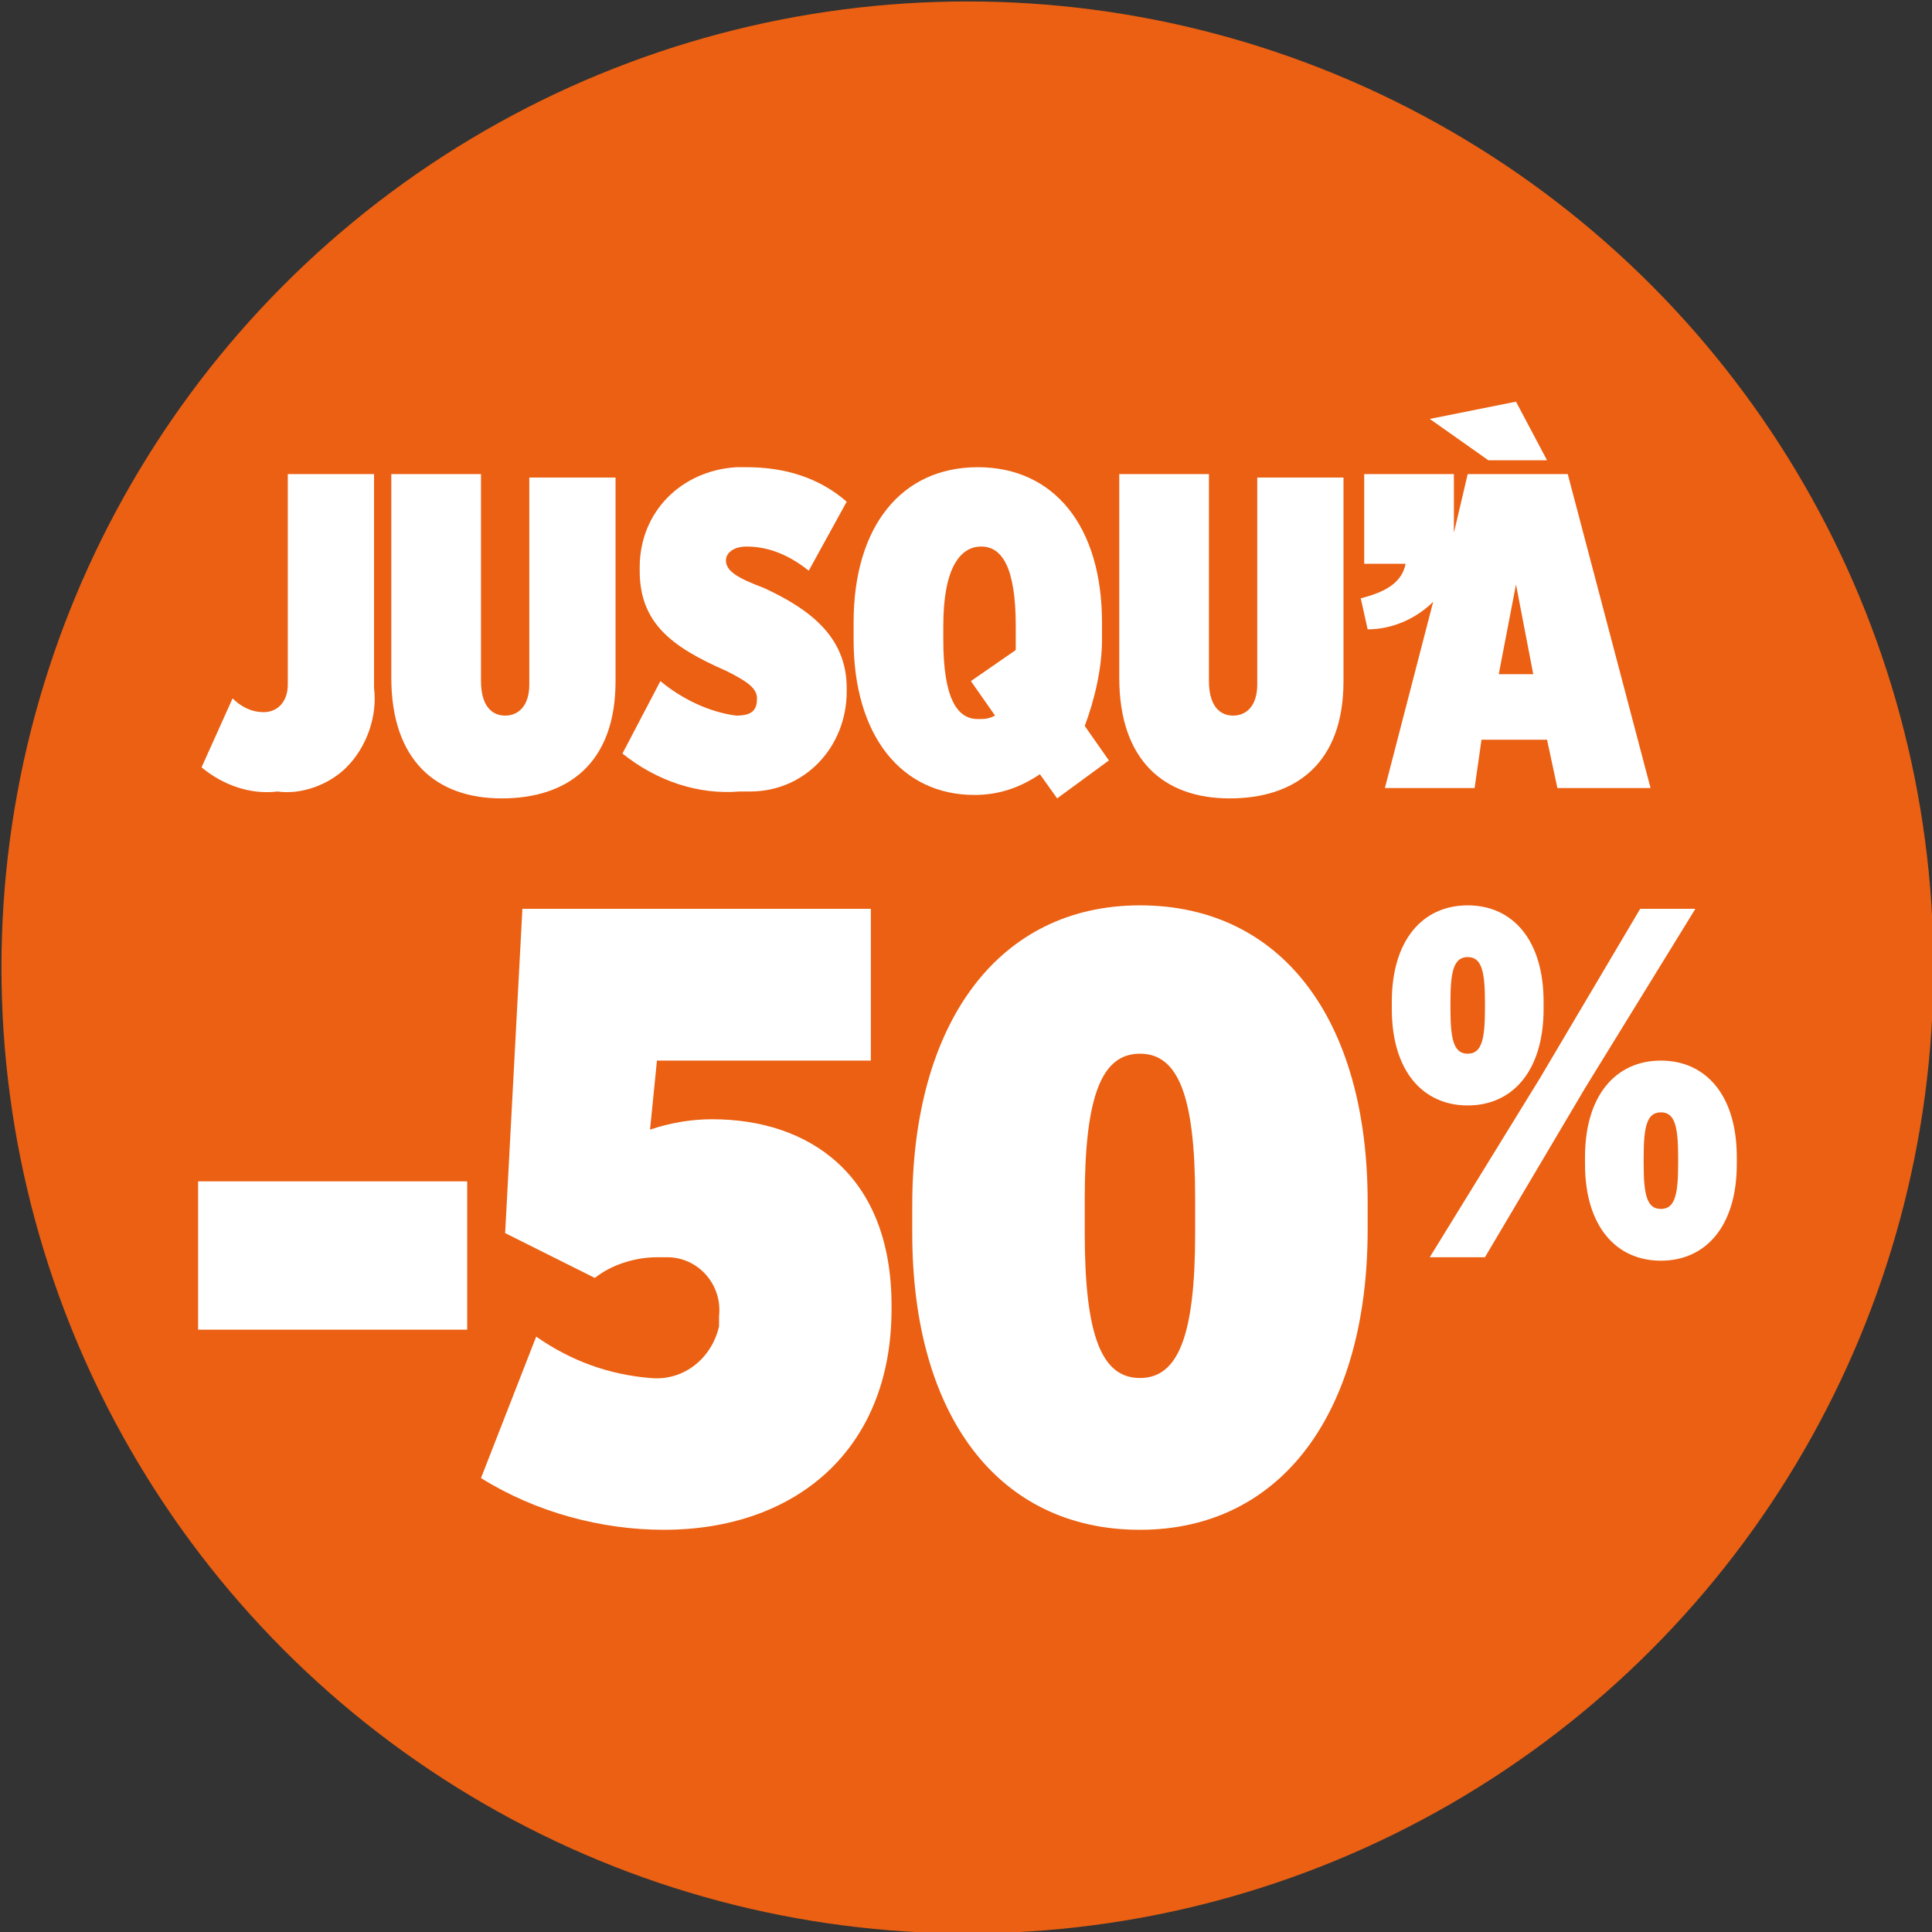 <?xml version="1.0" encoding="utf-8"?>
<!-- Generator: Adobe Illustrator 27.3.1, SVG Export Plug-In . SVG Version: 6.00 Build 0)  -->
<svg version="1.1" id="Calque_1" xmlns="http://www.w3.org/2000/svg" xmlns:xlink="http://www.w3.org/1999/xlink" x="0px" y="0px"
	 viewBox="0 0 56 56" style="enable-background:new 0 0 56 56;" xml:space="preserve">
<rect x="0" y="0" width="56" height="56" fill="#333333" stroke="none"/>
<style type="text/css">
	.st0{fill:#EB6012;}
	.st1{fill:#FFFFFF;}
</style>
<g transform="translate(-7 -33)">
	<g transform="translate(6.742 32.742)">
		<circle class="st0" cx="28.3" cy="28.3" r="28"/>
		<path id="Union_1" class="st1" d="M26.7,36v-0.8c0-5.3,2.5-8.7,6.6-8.7c4.1,0,6.6,3.3,6.6,8.6v0.8c0,5.3-2.5,8.7-6.6,8.7
			C29.2,44.6,26.7,41.3,26.7,36z M31.7,35v1c0,3,0.5,4.2,1.6,4.2s1.6-1.2,1.6-4.2v-1c0-3-0.5-4.2-1.6-4.2S31.7,32,31.7,35L31.7,35z
			 M14.2,43.1l1.6-4.1c1,0.7,2.1,1.1,3.3,1.2c1,0.1,1.8-0.6,2-1.5c0-0.1,0-0.2,0-0.3v0c0.1-0.9-0.6-1.7-1.5-1.7c-0.1,0-0.2,0-0.3,0
			c-0.6,0-1.3,0.2-1.8,0.6l-2.6-1.3l0.5-9.4h10.1v4.4h-6.2L19.1,33c0.6-0.2,1.2-0.3,1.8-0.3c2.8,0,5.2,1.6,5.2,5.4v0.1
			c0,4.1-2.8,6.4-6.6,6.4C17.7,44.6,15.8,44.1,14.2,43.1L14.2,43.1z M6,38.8v-4.3h7.8v4.3H6z M46.2,34v-0.2c0-1.8,0.9-2.8,2.2-2.8
			s2.2,1,2.2,2.8V34c0,1.8-0.9,2.8-2.2,2.8S46.2,35.8,46.2,34L46.2,34z M47.9,33.8V34c0,0.9,0.1,1.3,0.5,1.3s0.5-0.4,0.5-1.3v-0.2
			c0-0.9-0.1-1.3-0.5-1.3S47.9,32.9,47.9,33.8L47.9,33.8z M41.7,36.7l3.2-5.2l2.9-4.9h1.6l-3.2,5.2l-2.9,4.9L41.7,36.7z M40.6,29.5
			v-0.2c0-1.8,0.9-2.8,2.2-2.8s2.2,1,2.2,2.8v0.2c0,1.8-0.9,2.8-2.2,2.8S40.6,31.3,40.6,29.5L40.6,29.5z M42.3,29.3v0.2
			c0,0.9,0.1,1.3,0.5,1.3s0.5-0.4,0.5-1.3v-0.2c0-0.9-0.1-1.3-0.5-1.3S42.3,28.4,42.3,29.3L42.3,29.3z M30.4,22.7
			c-0.6,0.4-1.2,0.6-1.9,0.6c-2.1,0-3.5-1.7-3.5-4.5v-0.5c0-2.8,1.4-4.5,3.6-4.5s3.6,1.7,3.6,4.5v0.5c0,0.8-0.2,1.7-0.5,2.5l0.7,1
			l-1.5,1.1L30.4,22.7z M27.6,18.4v0.4c0,1.7,0.4,2.3,1,2.3c0.2,0,0.3,0,0.5-0.1l-0.7-1l1.3-0.9v-0.7c0-1.7-0.4-2.3-1-2.3
			S27.6,16.7,27.6,18.4L27.6,18.4z M32.7,19.9V14h2.6v6c0,0.7,0.3,1,0.7,1s0.7-0.3,0.7-0.9v-6h2.5v5.9c0,2.4-1.4,3.4-3.3,3.4
			S32.7,22.3,32.7,19.9z M11.6,19.9V14h2.6v6c0,0.7,0.3,1,0.7,1s0.7-0.3,0.7-0.9v-6h2.5v5.9c0,2.4-1.4,3.4-3.3,3.4
			S11.6,22.3,11.6,19.9L11.6,19.9z M18.3,22.1l1.1-2.1c0.6,0.5,1.4,0.9,2.2,1c0.5,0,0.6-0.2,0.6-0.5v0c0-0.3-0.3-0.5-0.9-0.8
			c-1.6-0.7-2.5-1.4-2.5-2.9v-0.1c0-1.6,1.2-2.8,2.8-2.9c0.1,0,0.2,0,0.3,0c1.1,0,2.1,0.3,2.9,1l-1.1,2c-0.5-0.4-1.1-0.7-1.8-0.7
			c-0.4,0-0.6,0.2-0.6,0.4v0c0,0.3,0.3,0.5,1.1,0.8c1.3,0.6,2.4,1.4,2.4,2.9v0.1c0,1.6-1.2,2.9-2.8,2.9c-0.1,0-0.2,0-0.3,0
			C20.5,23.3,19.3,22.9,18.3,22.1L18.3,22.1z M6.1,22.5l0.9-2c0.2,0.2,0.5,0.4,0.9,0.4c0.4,0,0.7-0.3,0.7-0.8V14h2.5v6.2
			c0.1,0.8-0.2,1.7-0.8,2.3c-0.5,0.5-1.3,0.8-2,0.7C7.5,23.3,6.7,23,6.1,22.5L6.1,22.5z M45.4,23.1l-0.3-1.4h-1.9L43,23.1h-2.6
			l1.4-5.4c-0.5,0.5-1.2,0.8-1.9,0.8l-0.2-0.9c0.8-0.2,1.2-0.5,1.3-1h-1.2V14h2.6v1.7l0.4-1.7h2.9l2.4,9.1L45.4,23.1z M43.7,19.8h1
			l-0.5-2.6L43.7,19.8z M43.4,13.6l-1.7-1.2l2.5-0.5l0.9,1.7H43.4z"/>
	</g>
</g>
</svg>
